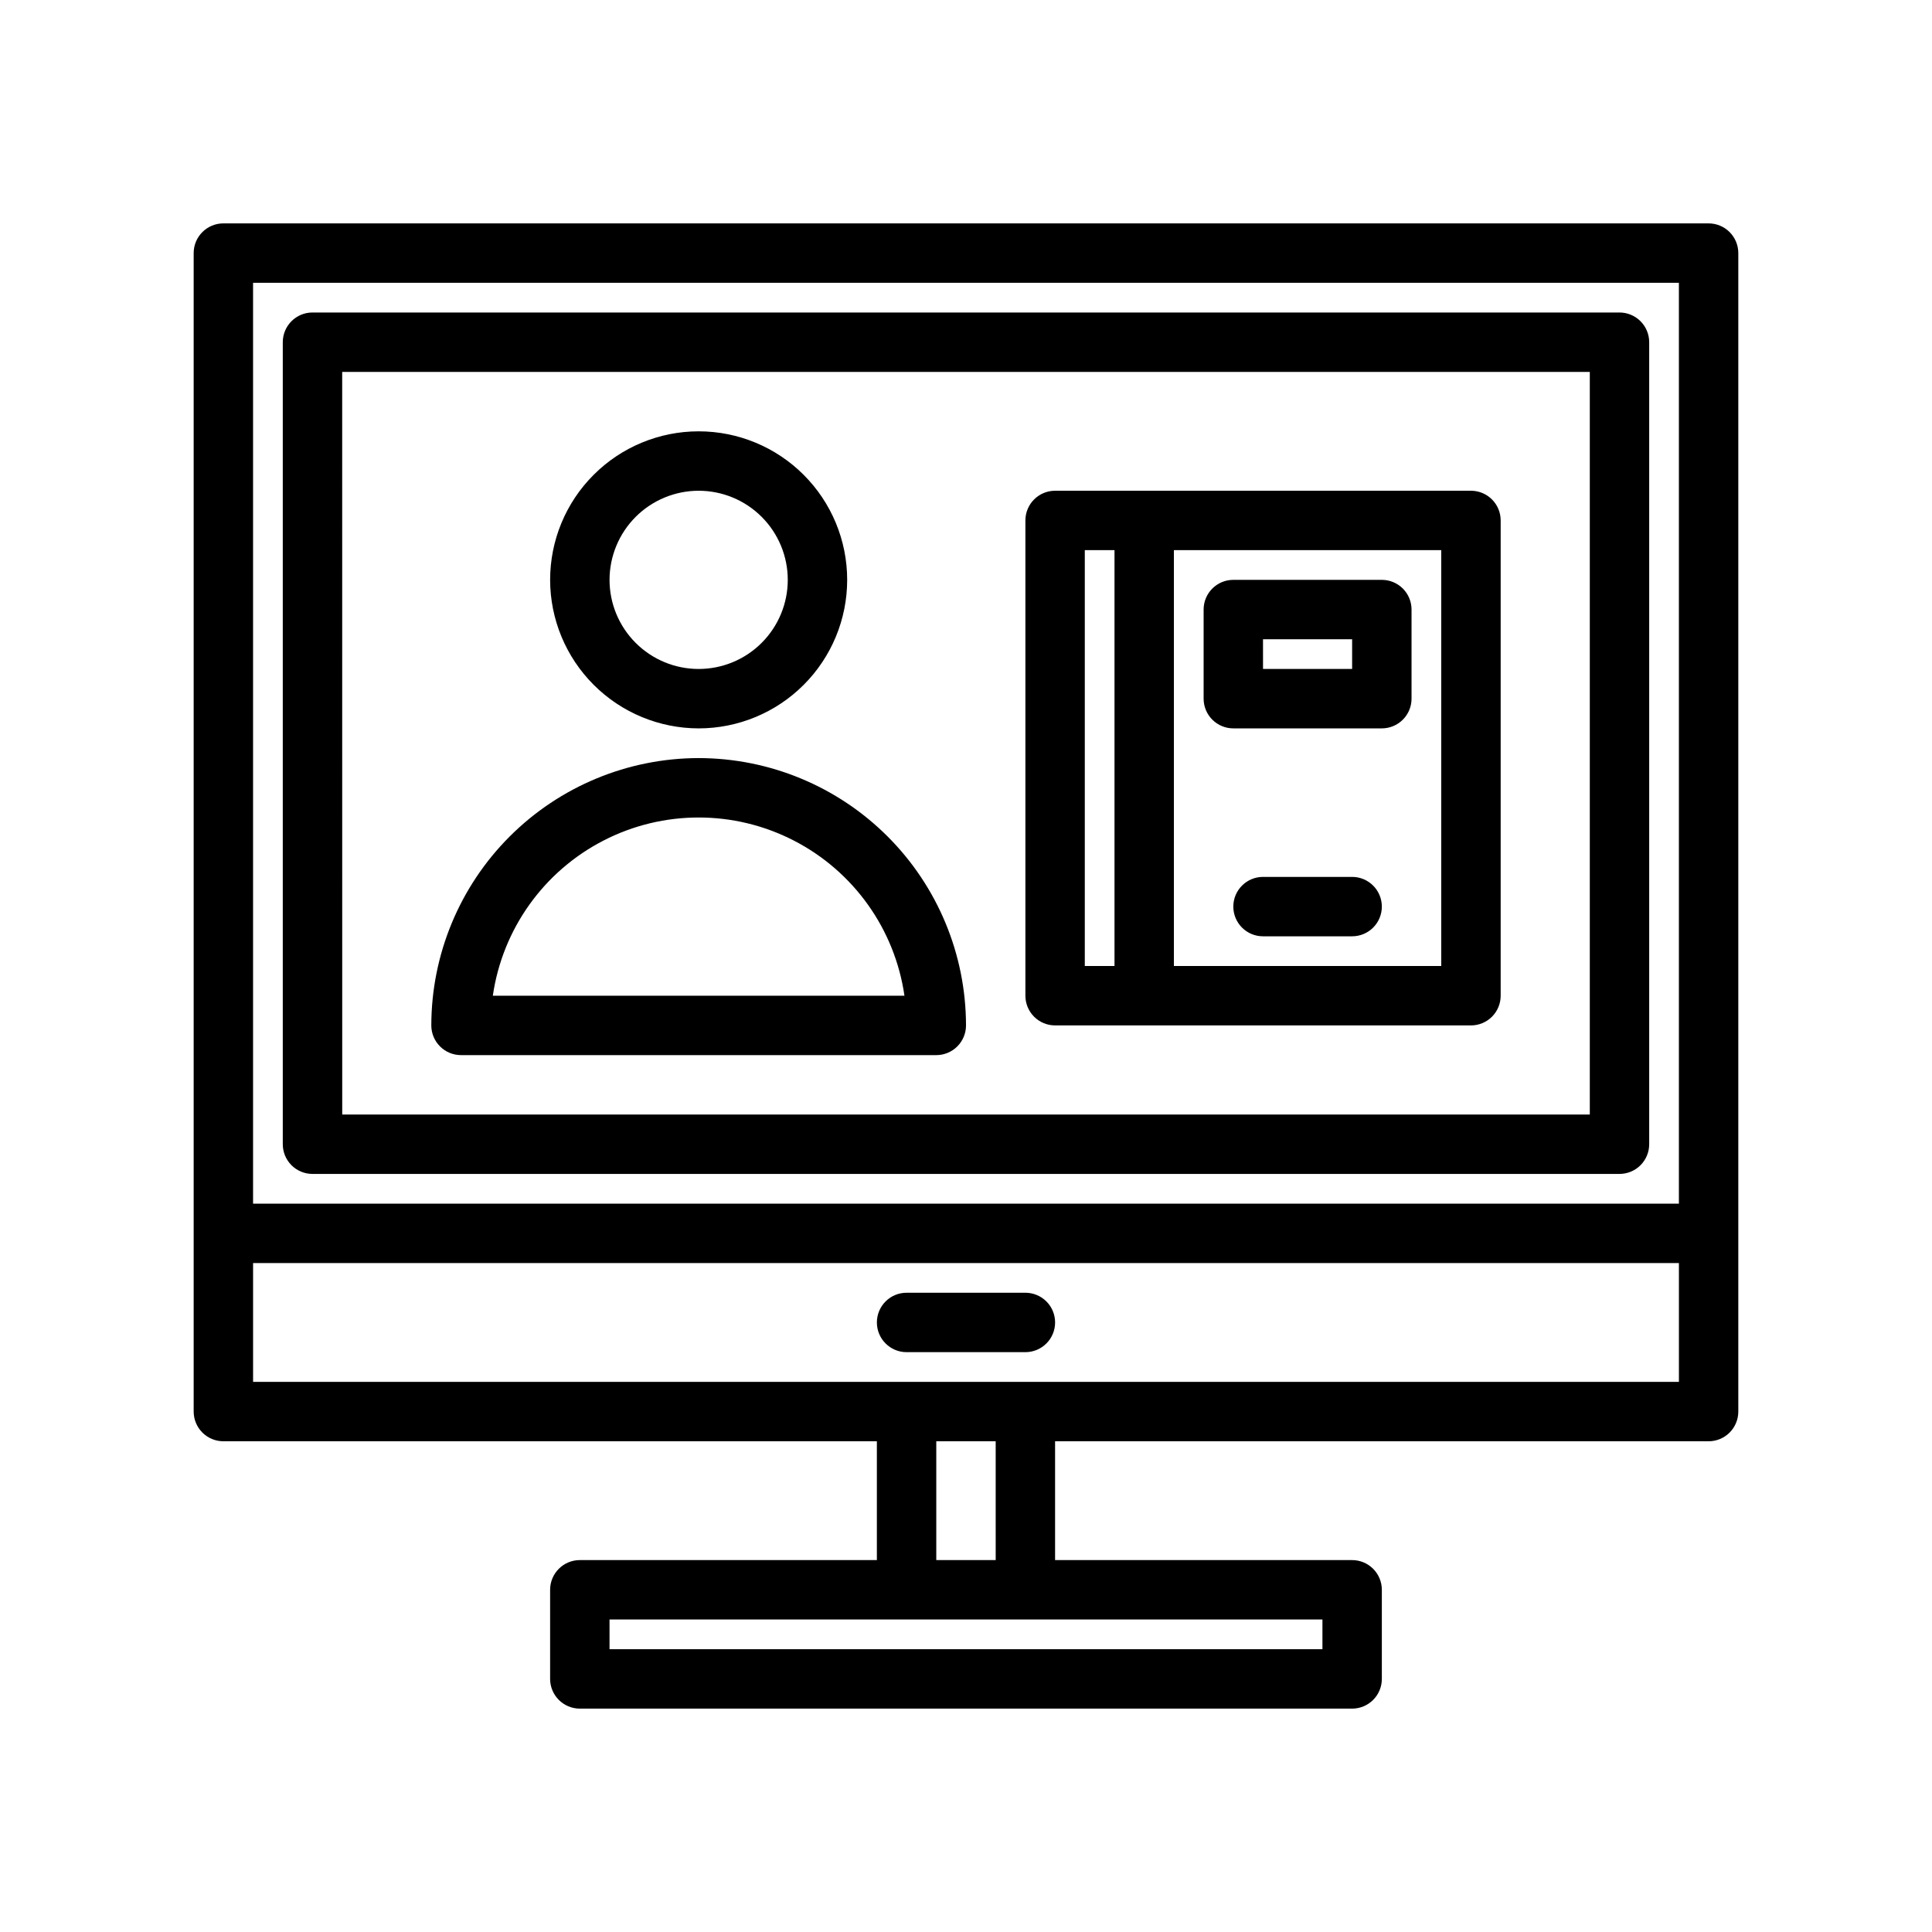 <?xml version="1.0" encoding="UTF-8"?>
<!-- Uploaded to: SVG Repo, www.svgrepo.com, Generator: SVG Repo Mixer Tools -->
<svg fill="#000000" width="800px" height="800px" version="1.1" viewBox="144 144 512 512" xmlns="http://www.w3.org/2000/svg">
 <path d="m596.8 203.2h-393.6c-4.348 0-7.875 3.523-7.875 7.871v307.01c0 2.09 0.832 4.09 2.309 5.566 1.477 1.477 3.477 2.305 5.566 2.305h173.18v31.488h-78.719c-4.348 0-7.875 3.527-7.875 7.875v23.617-0.004c0 2.09 0.832 4.09 2.309 5.566 1.473 1.477 3.477 2.309 5.566 2.309h204.67c2.086 0 4.09-0.832 5.566-2.309 1.477-1.477 2.305-3.477 2.305-5.566v-23.613c0-2.09-0.828-4.09-2.305-5.566-1.477-1.477-3.481-2.309-5.566-2.309h-78.723v-31.488h173.19c2.086 0 4.09-0.828 5.566-2.305 1.473-1.477 2.305-3.477 2.305-5.566v-307.01c0-2.09-0.832-4.09-2.305-5.566-1.477-1.477-3.481-2.305-5.566-2.305zm-7.875 15.742v244.04h-377.86v-244.04zm-94.465 362.11h-188.93v-7.871h188.93zm-86.59-23.617h-15.746v-31.488h15.742zm-196.8-47.23v-31.488h377.86v31.488zm15.742-55.105h346.37c2.086 0 4.09-0.828 5.566-2.305s2.305-3.477 2.305-5.566v-212.54c0-2.09-0.828-4.09-2.305-5.566-1.477-1.477-3.481-2.309-5.566-2.309h-346.37c-4.348 0-7.871 3.527-7.871 7.875v212.54c0 2.09 0.828 4.09 2.305 5.566 1.477 1.477 3.481 2.305 5.566 2.305zm7.871-212.54h330.63v196.8h-330.62zm188.93 251.9c0 2.09-0.828 4.094-2.305 5.566-1.477 1.477-3.477 2.309-5.566 2.309h-31.488c-4.348 0-7.871-3.527-7.871-7.875 0-4.348 3.523-7.871 7.871-7.871h31.488c2.09 0 4.09 0.832 5.566 2.305 1.477 1.477 2.305 3.481 2.305 5.566zm110.21-220.41h-110.21c-4.348 0-7.871 3.523-7.871 7.871v125.95c0 2.086 0.828 4.09 2.305 5.566s3.481 2.305 5.566 2.305h110.21c2.086 0 4.09-0.828 5.566-2.305s2.305-3.481 2.305-5.566v-125.95c0-2.086-0.828-4.09-2.305-5.566-1.477-1.477-3.481-2.305-5.566-2.305zm-102.34 15.742h7.871v110.21h-7.871zm94.461 110.21h-70.848v-110.21h70.848zm-55.105-62.977h39.363c2.086 0 4.09-0.832 5.566-2.309 1.477-1.473 2.305-3.477 2.305-5.566v-23.613c0-2.09-0.828-4.09-2.305-5.566-1.477-1.477-3.481-2.305-5.566-2.305h-39.359c-4.348 0-7.871 3.523-7.871 7.871v23.617-0.004c0 2.09 0.828 4.094 2.305 5.566 1.477 1.477 3.477 2.309 5.566 2.309zm7.871-23.617h23.617v7.871h-23.613zm31.488 70.848h0.004c0 2.09-0.828 4.09-2.305 5.566-1.477 1.477-3.481 2.305-5.566 2.305h-23.617c-4.348 0-7.871-3.523-7.871-7.871s3.523-7.871 7.871-7.871h23.617c2.086 0 4.09 0.828 5.566 2.305 1.477 1.477 2.305 3.481 2.305 5.566zm-181.05-47.23c10.441 0 20.453-4.148 27.832-11.531 7.383-7.379 11.531-17.391 11.531-27.828 0-10.441-4.148-20.453-11.531-27.832-7.379-7.383-17.391-11.531-27.832-11.531-10.438 0-20.449 4.148-27.828 11.531-7.383 7.379-11.531 17.391-11.531 27.832 0.012 10.434 4.164 20.438 11.543 27.816 7.379 7.379 17.383 11.531 27.816 11.543zm0-62.977c6.266 0 12.273 2.488 16.699 6.918 4.43 4.426 6.918 10.434 6.918 16.699 0 6.262-2.488 12.27-6.918 16.695-4.426 4.43-10.434 6.918-16.699 6.918-6.262 0-12.27-2.488-16.695-6.918-4.43-4.426-6.918-10.434-6.918-16.695 0.008-6.262 2.496-12.266 6.922-16.691 4.43-4.43 10.434-6.918 16.691-6.926zm0 70.848c-18.781 0.02-36.789 7.492-50.074 20.773-13.281 13.281-20.75 31.289-20.773 50.074 0 2.09 0.832 4.09 2.309 5.566 1.477 1.477 3.477 2.305 5.566 2.305h125.95c2.09 0 4.09-0.828 5.566-2.305 1.477-1.477 2.309-3.477 2.309-5.566-0.023-18.785-7.492-36.793-20.777-50.074-13.281-13.281-31.289-20.754-50.074-20.773zm-54.543 62.977c2.551-17.637 13.465-32.949 29.305-41.109 15.836-8.164 34.645-8.164 50.48 0 15.84 8.16 26.754 23.473 29.301 41.109z"/>
</svg>